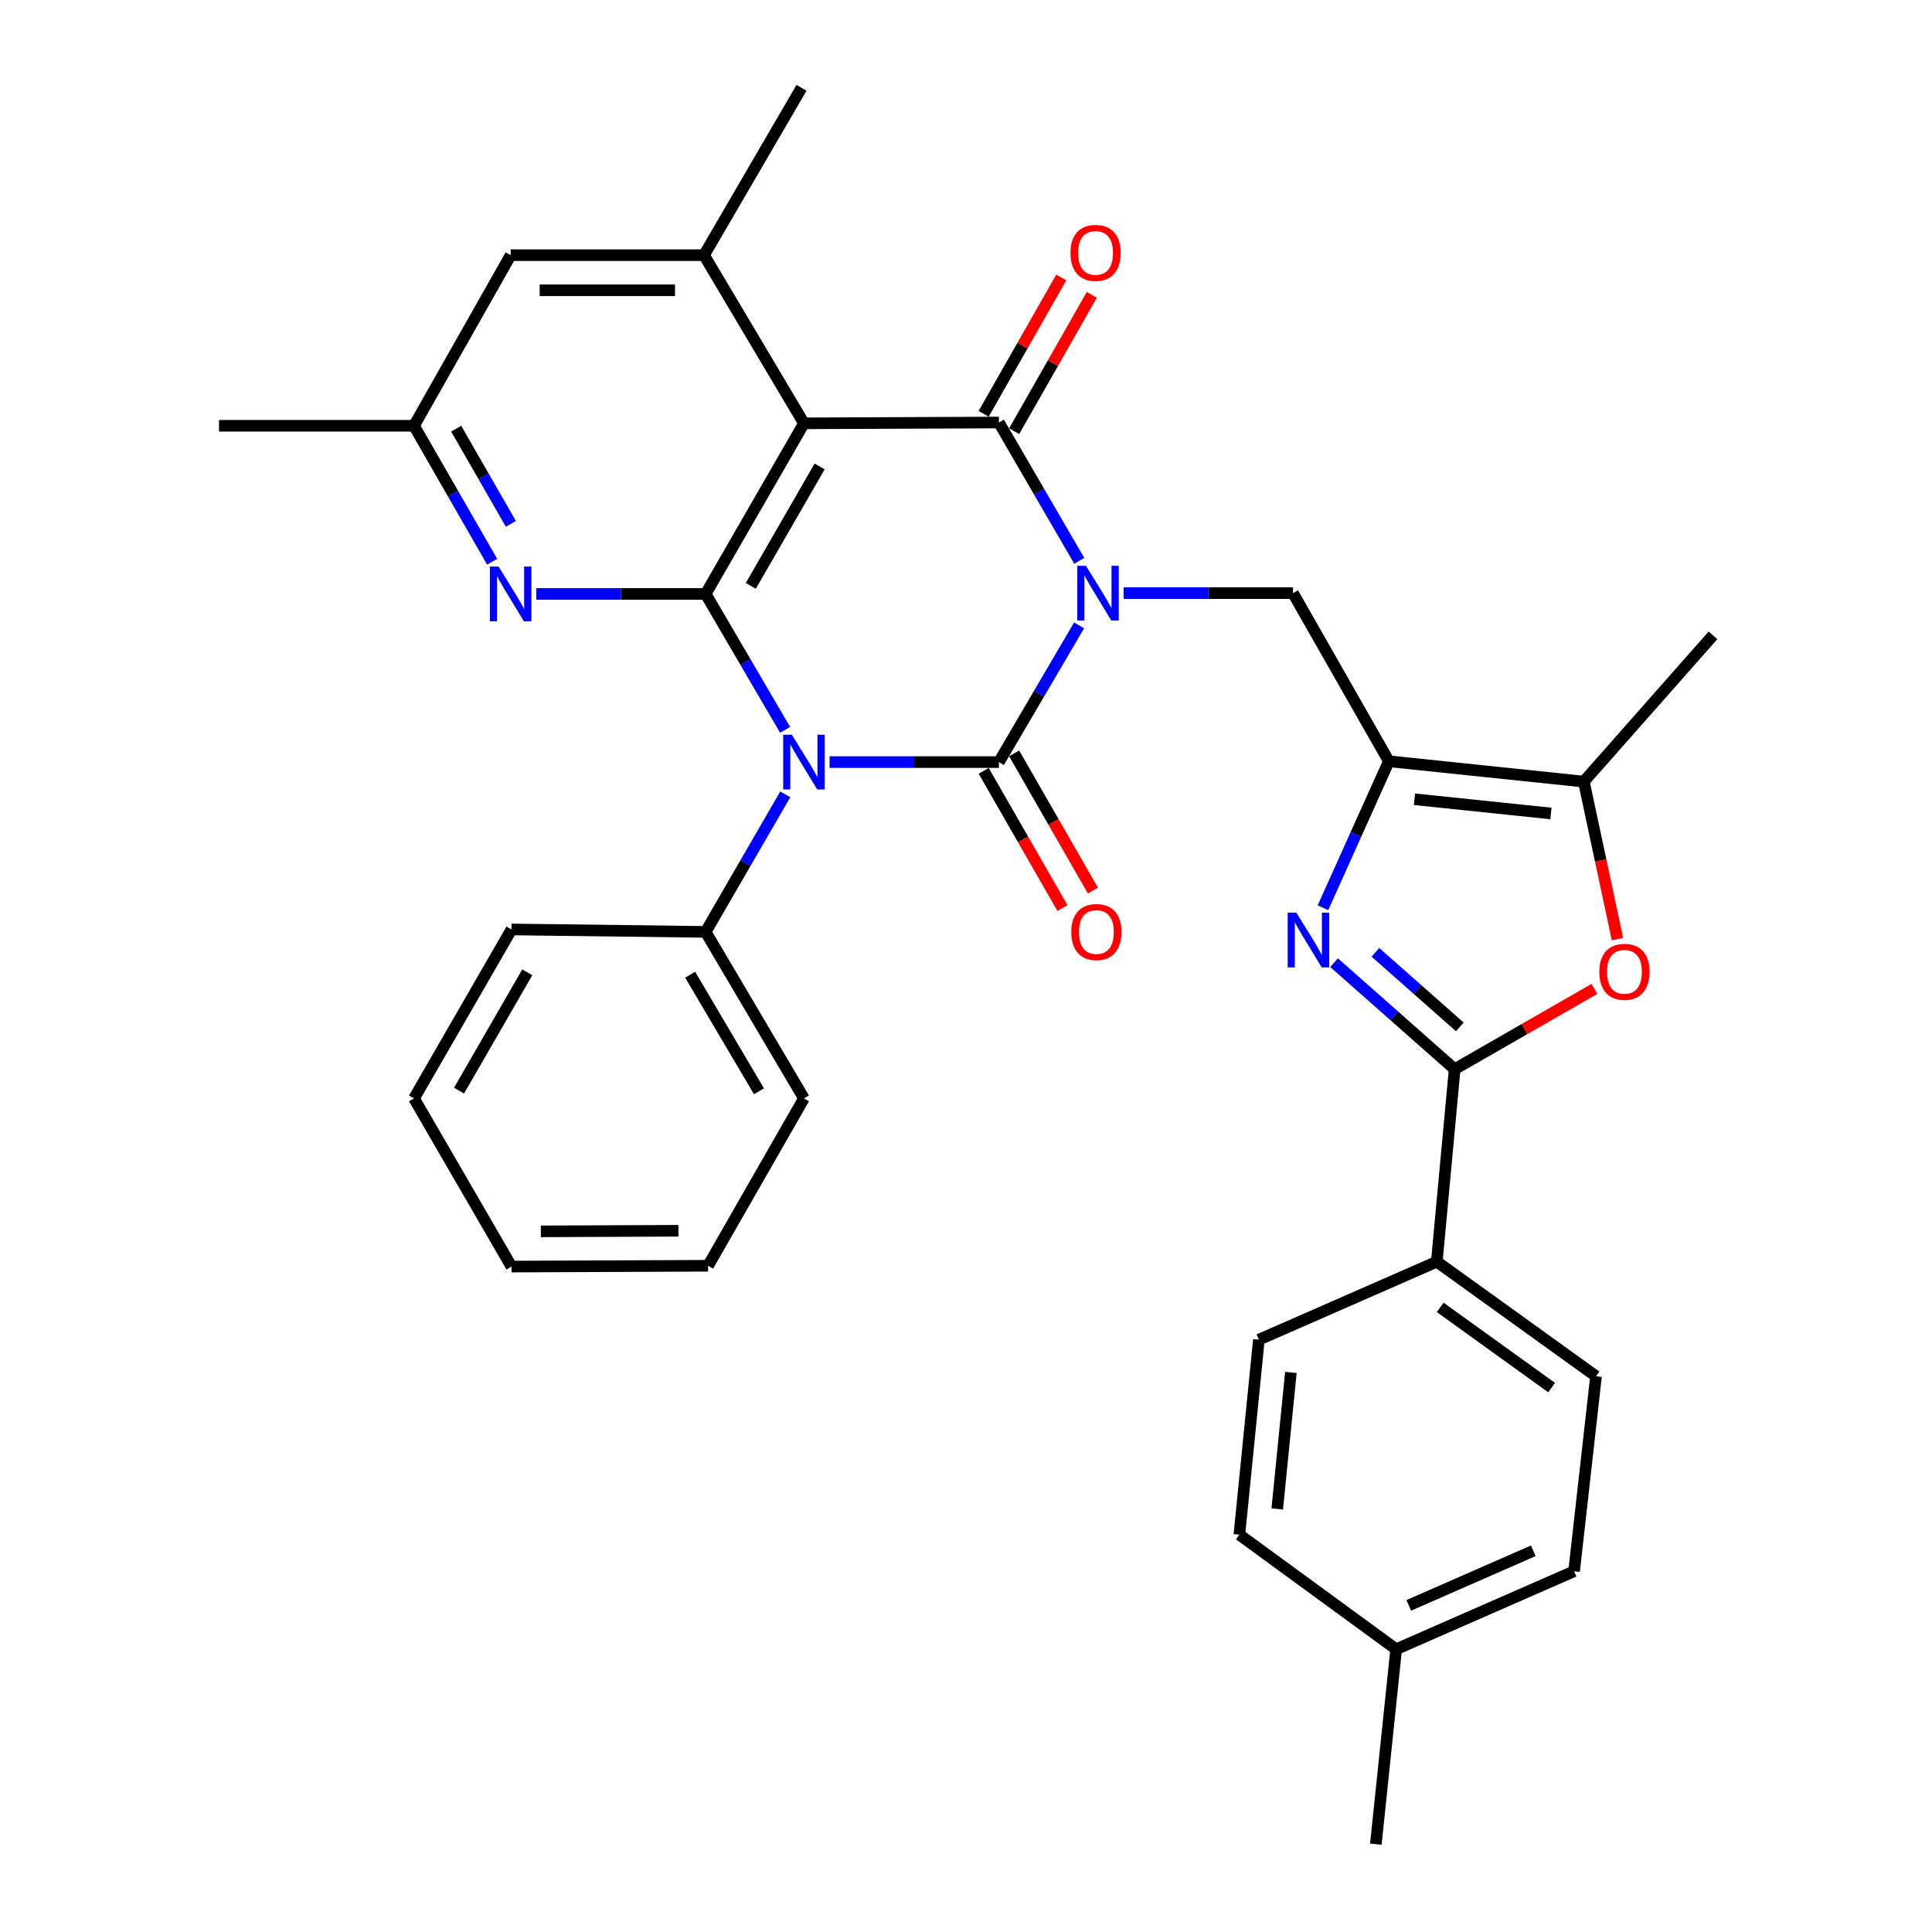 <?xml version='1.0' encoding='iso-8859-1'?>
<svg version='1.1' baseProfile='full'
              xmlns='http://www.w3.org/2000/svg'
                      xmlns:rdkit='http://www.rdkit.org/xml'
                      xmlns:xlink='http://www.w3.org/1999/xlink'
                  xml:space='preserve'
width='1000px' height='1000px' viewBox='0 0 1000 1000'>
<!-- END OF HEADER -->
<rect style='opacity:1.0;fill:#FFFFFF;stroke:none' width='1000' height='1000' x='0' y='0'> </rect>
<path class='bond-0' d='M 558.542,323.696 L 537.788,359.077' style='fill:none;fill-rule:evenodd;stroke:#0000FF;stroke-width:6px;stroke-linecap:butt;stroke-linejoin:miter;stroke-opacity:1' />
<path class='bond-0' d='M 537.788,359.077 L 517.033,394.459' style='fill:none;fill-rule:evenodd;stroke:#000000;stroke-width:6px;stroke-linecap:butt;stroke-linejoin:miter;stroke-opacity:1' />
<path class='bond-2' d='M 558.625,290.288 L 537.829,254.491' style='fill:none;fill-rule:evenodd;stroke:#0000FF;stroke-width:6px;stroke-linecap:butt;stroke-linejoin:miter;stroke-opacity:1' />
<path class='bond-2' d='M 537.829,254.491 L 517.033,218.695' style='fill:none;fill-rule:evenodd;stroke:#000000;stroke-width:6px;stroke-linecap:butt;stroke-linejoin:miter;stroke-opacity:1' />
<path class='bond-8' d='M 581.598,307.001 L 625.425,307.001' style='fill:none;fill-rule:evenodd;stroke:#0000FF;stroke-width:6px;stroke-linecap:butt;stroke-linejoin:miter;stroke-opacity:1' />
<path class='bond-8' d='M 625.425,307.001 L 669.252,307.001' style='fill:none;fill-rule:evenodd;stroke:#000000;stroke-width:6px;stroke-linecap:butt;stroke-linejoin:miter;stroke-opacity:1' />
<path class='bond-1' d='M 517.033,394.459 L 473.211,394.459' style='fill:none;fill-rule:evenodd;stroke:#000000;stroke-width:6px;stroke-linecap:butt;stroke-linejoin:miter;stroke-opacity:1' />
<path class='bond-1' d='M 473.211,394.459 L 429.389,394.459' style='fill:none;fill-rule:evenodd;stroke:#0000FF;stroke-width:6px;stroke-linecap:butt;stroke-linejoin:miter;stroke-opacity:1' />
<path class='bond-13' d='M 509.153,398.984 L 529.546,434.498' style='fill:none;fill-rule:evenodd;stroke:#000000;stroke-width:6px;stroke-linecap:butt;stroke-linejoin:miter;stroke-opacity:1' />
<path class='bond-13' d='M 529.546,434.498 L 549.939,470.012' style='fill:none;fill-rule:evenodd;stroke:#FF0000;stroke-width:6px;stroke-linecap:butt;stroke-linejoin:miter;stroke-opacity:1' />
<path class='bond-13' d='M 524.914,389.934 L 545.306,425.448' style='fill:none;fill-rule:evenodd;stroke:#000000;stroke-width:6px;stroke-linecap:butt;stroke-linejoin:miter;stroke-opacity:1' />
<path class='bond-13' d='M 545.306,425.448 L 565.699,460.962' style='fill:none;fill-rule:evenodd;stroke:#FF0000;stroke-width:6px;stroke-linecap:butt;stroke-linejoin:miter;stroke-opacity:1' />
<path class='bond-14' d='M 406.457,411.158 L 385.848,446.749' style='fill:none;fill-rule:evenodd;stroke:#0000FF;stroke-width:6px;stroke-linecap:butt;stroke-linejoin:miter;stroke-opacity:1' />
<path class='bond-14' d='M 385.848,446.749 L 365.239,482.341' style='fill:none;fill-rule:evenodd;stroke:#000000;stroke-width:6px;stroke-linecap:butt;stroke-linejoin:miter;stroke-opacity:1' />
<path class='bond-33' d='M 406.373,377.778 L 385.806,342.601' style='fill:none;fill-rule:evenodd;stroke:#0000FF;stroke-width:6px;stroke-linecap:butt;stroke-linejoin:miter;stroke-opacity:1' />
<path class='bond-33' d='M 385.806,342.601 L 365.239,307.425' style='fill:none;fill-rule:evenodd;stroke:#000000;stroke-width:6px;stroke-linecap:butt;stroke-linejoin:miter;stroke-opacity:1' />
<path class='bond-4' d='M 517.033,218.695 L 416.126,219.119' style='fill:none;fill-rule:evenodd;stroke:#000000;stroke-width:6px;stroke-linecap:butt;stroke-linejoin:miter;stroke-opacity:1' />
<path class='bond-16' d='M 524.93,223.191 L 545.027,187.899' style='fill:none;fill-rule:evenodd;stroke:#000000;stroke-width:6px;stroke-linecap:butt;stroke-linejoin:miter;stroke-opacity:1' />
<path class='bond-16' d='M 545.027,187.899 L 565.124,152.607' style='fill:none;fill-rule:evenodd;stroke:#FF0000;stroke-width:6px;stroke-linecap:butt;stroke-linejoin:miter;stroke-opacity:1' />
<path class='bond-16' d='M 509.137,214.198 L 529.234,178.906' style='fill:none;fill-rule:evenodd;stroke:#000000;stroke-width:6px;stroke-linecap:butt;stroke-linejoin:miter;stroke-opacity:1' />
<path class='bond-16' d='M 529.234,178.906 L 549.331,143.614' style='fill:none;fill-rule:evenodd;stroke:#FF0000;stroke-width:6px;stroke-linecap:butt;stroke-linejoin:miter;stroke-opacity:1' />
<path class='bond-3' d='M 365.239,307.425 L 416.126,219.119' style='fill:none;fill-rule:evenodd;stroke:#000000;stroke-width:6px;stroke-linecap:butt;stroke-linejoin:miter;stroke-opacity:1' />
<path class='bond-3' d='M 388.619,303.253 L 424.24,241.439' style='fill:none;fill-rule:evenodd;stroke:#000000;stroke-width:6px;stroke-linecap:butt;stroke-linejoin:miter;stroke-opacity:1' />
<path class='bond-11' d='M 365.239,307.425 L 321.412,307.425' style='fill:none;fill-rule:evenodd;stroke:#000000;stroke-width:6px;stroke-linecap:butt;stroke-linejoin:miter;stroke-opacity:1' />
<path class='bond-11' d='M 321.412,307.425 L 277.585,307.425' style='fill:none;fill-rule:evenodd;stroke:#0000FF;stroke-width:6px;stroke-linecap:butt;stroke-linejoin:miter;stroke-opacity:1' />
<path class='bond-12' d='M 416.126,219.119 L 364.401,132.075' style='fill:none;fill-rule:evenodd;stroke:#000000;stroke-width:6px;stroke-linecap:butt;stroke-linejoin:miter;stroke-opacity:1' />
<path class='bond-5' d='M 718.867,394.035 L 669.252,307.001' style='fill:none;fill-rule:evenodd;stroke:#000000;stroke-width:6px;stroke-linecap:butt;stroke-linejoin:miter;stroke-opacity:1' />
<path class='bond-6' d='M 718.867,394.035 L 701.813,431.945' style='fill:none;fill-rule:evenodd;stroke:#000000;stroke-width:6px;stroke-linecap:butt;stroke-linejoin:miter;stroke-opacity:1' />
<path class='bond-6' d='M 701.813,431.945 L 684.759,469.855' style='fill:none;fill-rule:evenodd;stroke:#0000FF;stroke-width:6px;stroke-linecap:butt;stroke-linejoin:miter;stroke-opacity:1' />
<path class='bond-10' d='M 718.867,394.035 L 819.784,404.555' style='fill:none;fill-rule:evenodd;stroke:#000000;stroke-width:6px;stroke-linecap:butt;stroke-linejoin:miter;stroke-opacity:1' />
<path class='bond-10' d='M 732.12,413.689 L 802.762,421.054' style='fill:none;fill-rule:evenodd;stroke:#000000;stroke-width:6px;stroke-linecap:butt;stroke-linejoin:miter;stroke-opacity:1' />
<path class='bond-7' d='M 690.513,498.271 L 721.718,525.841' style='fill:none;fill-rule:evenodd;stroke:#0000FF;stroke-width:6px;stroke-linecap:butt;stroke-linejoin:miter;stroke-opacity:1' />
<path class='bond-7' d='M 721.718,525.841 L 752.924,553.412' style='fill:none;fill-rule:evenodd;stroke:#000000;stroke-width:6px;stroke-linecap:butt;stroke-linejoin:miter;stroke-opacity:1' />
<path class='bond-7' d='M 711.908,492.922 L 733.752,512.221' style='fill:none;fill-rule:evenodd;stroke:#0000FF;stroke-width:6px;stroke-linecap:butt;stroke-linejoin:miter;stroke-opacity:1' />
<path class='bond-7' d='M 733.752,512.221 L 755.595,531.521' style='fill:none;fill-rule:evenodd;stroke:#000000;stroke-width:6px;stroke-linecap:butt;stroke-linejoin:miter;stroke-opacity:1' />
<path class='bond-15' d='M 752.924,553.412 L 743.685,653.057' style='fill:none;fill-rule:evenodd;stroke:#000000;stroke-width:6px;stroke-linecap:butt;stroke-linejoin:miter;stroke-opacity:1' />
<path class='bond-34' d='M 752.924,553.412 L 789.103,532.635' style='fill:none;fill-rule:evenodd;stroke:#000000;stroke-width:6px;stroke-linecap:butt;stroke-linejoin:miter;stroke-opacity:1' />
<path class='bond-34' d='M 789.103,532.635 L 825.282,511.859' style='fill:none;fill-rule:evenodd;stroke:#FF0000;stroke-width:6px;stroke-linecap:butt;stroke-linejoin:miter;stroke-opacity:1' />
<path class='bond-9' d='M 837.217,486.103 L 828.5,445.329' style='fill:none;fill-rule:evenodd;stroke:#FF0000;stroke-width:6px;stroke-linecap:butt;stroke-linejoin:miter;stroke-opacity:1' />
<path class='bond-9' d='M 828.5,445.329 L 819.784,404.555' style='fill:none;fill-rule:evenodd;stroke:#000000;stroke-width:6px;stroke-linecap:butt;stroke-linejoin:miter;stroke-opacity:1' />
<path class='bond-25' d='M 819.784,404.555 L 886.635,328.86' style='fill:none;fill-rule:evenodd;stroke:#000000;stroke-width:6px;stroke-linecap:butt;stroke-linejoin:miter;stroke-opacity:1' />
<path class='bond-35' d='M 254.741,290.755 L 234.516,255.568' style='fill:none;fill-rule:evenodd;stroke:#0000FF;stroke-width:6px;stroke-linecap:butt;stroke-linejoin:miter;stroke-opacity:1' />
<path class='bond-35' d='M 234.516,255.568 L 214.292,220.381' style='fill:none;fill-rule:evenodd;stroke:#000000;stroke-width:6px;stroke-linecap:butt;stroke-linejoin:miter;stroke-opacity:1' />
<path class='bond-35' d='M 264.43,271.142 L 250.273,246.511' style='fill:none;fill-rule:evenodd;stroke:#0000FF;stroke-width:6px;stroke-linecap:butt;stroke-linejoin:miter;stroke-opacity:1' />
<path class='bond-35' d='M 250.273,246.511 L 236.116,221.88' style='fill:none;fill-rule:evenodd;stroke:#000000;stroke-width:6px;stroke-linecap:butt;stroke-linejoin:miter;stroke-opacity:1' />
<path class='bond-17' d='M 364.401,132.075 L 264.322,132.075' style='fill:none;fill-rule:evenodd;stroke:#000000;stroke-width:6px;stroke-linecap:butt;stroke-linejoin:miter;stroke-opacity:1' />
<path class='bond-17' d='M 349.389,150.249 L 279.334,150.249' style='fill:none;fill-rule:evenodd;stroke:#000000;stroke-width:6px;stroke-linecap:butt;stroke-linejoin:miter;stroke-opacity:1' />
<path class='bond-24' d='M 364.401,132.075 L 414.854,45.455' style='fill:none;fill-rule:evenodd;stroke:#000000;stroke-width:6px;stroke-linecap:butt;stroke-linejoin:miter;stroke-opacity:1' />
<path class='bond-26' d='M 365.239,482.341 L 416.126,568.537' style='fill:none;fill-rule:evenodd;stroke:#000000;stroke-width:6px;stroke-linecap:butt;stroke-linejoin:miter;stroke-opacity:1' />
<path class='bond-26' d='M 357.222,504.51 L 392.843,564.847' style='fill:none;fill-rule:evenodd;stroke:#000000;stroke-width:6px;stroke-linecap:butt;stroke-linejoin:miter;stroke-opacity:1' />
<path class='bond-27' d='M 365.239,482.341 L 264.746,481.079' style='fill:none;fill-rule:evenodd;stroke:#000000;stroke-width:6px;stroke-linecap:butt;stroke-linejoin:miter;stroke-opacity:1' />
<path class='bond-19' d='M 743.685,653.057 L 826.095,712.345' style='fill:none;fill-rule:evenodd;stroke:#000000;stroke-width:6px;stroke-linecap:butt;stroke-linejoin:miter;stroke-opacity:1' />
<path class='bond-19' d='M 745.433,676.703 L 803.119,718.204' style='fill:none;fill-rule:evenodd;stroke:#000000;stroke-width:6px;stroke-linecap:butt;stroke-linejoin:miter;stroke-opacity:1' />
<path class='bond-20' d='M 743.685,653.057 L 651.593,693.423' style='fill:none;fill-rule:evenodd;stroke:#000000;stroke-width:6px;stroke-linecap:butt;stroke-linejoin:miter;stroke-opacity:1' />
<path class='bond-18' d='M 264.322,132.075 L 214.292,220.381' style='fill:none;fill-rule:evenodd;stroke:#000000;stroke-width:6px;stroke-linecap:butt;stroke-linejoin:miter;stroke-opacity:1' />
<path class='bond-28' d='M 214.292,220.381 L 113.365,220.381' style='fill:none;fill-rule:evenodd;stroke:#000000;stroke-width:6px;stroke-linecap:butt;stroke-linejoin:miter;stroke-opacity:1' />
<path class='bond-21' d='M 826.095,712.345 L 814.746,813.272' style='fill:none;fill-rule:evenodd;stroke:#000000;stroke-width:6px;stroke-linecap:butt;stroke-linejoin:miter;stroke-opacity:1' />
<path class='bond-22' d='M 651.593,693.423 L 641.496,794.35' style='fill:none;fill-rule:evenodd;stroke:#000000;stroke-width:6px;stroke-linecap:butt;stroke-linejoin:miter;stroke-opacity:1' />
<path class='bond-22' d='M 668.162,710.372 L 661.094,781.021' style='fill:none;fill-rule:evenodd;stroke:#000000;stroke-width:6px;stroke-linecap:butt;stroke-linejoin:miter;stroke-opacity:1' />
<path class='bond-37' d='M 814.746,813.272 L 722.653,853.639' style='fill:none;fill-rule:evenodd;stroke:#000000;stroke-width:6px;stroke-linecap:butt;stroke-linejoin:miter;stroke-opacity:1' />
<path class='bond-37' d='M 793.636,802.681 L 729.171,830.938' style='fill:none;fill-rule:evenodd;stroke:#000000;stroke-width:6px;stroke-linecap:butt;stroke-linejoin:miter;stroke-opacity:1' />
<path class='bond-23' d='M 641.496,794.35 L 722.653,853.639' style='fill:none;fill-rule:evenodd;stroke:#000000;stroke-width:6px;stroke-linecap:butt;stroke-linejoin:miter;stroke-opacity:1' />
<path class='bond-29' d='M 722.653,853.639 L 712.133,954.545' style='fill:none;fill-rule:evenodd;stroke:#000000;stroke-width:6px;stroke-linecap:butt;stroke-linejoin:miter;stroke-opacity:1' />
<path class='bond-30' d='M 416.126,568.537 L 366.501,655.157' style='fill:none;fill-rule:evenodd;stroke:#000000;stroke-width:6px;stroke-linecap:butt;stroke-linejoin:miter;stroke-opacity:1' />
<path class='bond-31' d='M 264.746,481.079 L 214.292,568.537' style='fill:none;fill-rule:evenodd;stroke:#000000;stroke-width:6px;stroke-linecap:butt;stroke-linejoin:miter;stroke-opacity:1' />
<path class='bond-31' d='M 272.92,503.279 L 237.603,564.5' style='fill:none;fill-rule:evenodd;stroke:#000000;stroke-width:6px;stroke-linecap:butt;stroke-linejoin:miter;stroke-opacity:1' />
<path class='bond-36' d='M 366.501,655.157 L 264.746,655.581' style='fill:none;fill-rule:evenodd;stroke:#000000;stroke-width:6px;stroke-linecap:butt;stroke-linejoin:miter;stroke-opacity:1' />
<path class='bond-36' d='M 351.162,637.046 L 279.933,637.343' style='fill:none;fill-rule:evenodd;stroke:#000000;stroke-width:6px;stroke-linecap:butt;stroke-linejoin:miter;stroke-opacity:1' />
<path class='bond-32' d='M 214.292,568.537 L 264.746,655.581' style='fill:none;fill-rule:evenodd;stroke:#000000;stroke-width:6px;stroke-linecap:butt;stroke-linejoin:miter;stroke-opacity:1' />
<path  class='atom-0' d='M 562.075 292.841
L 571.355 307.841
Q 572.275 309.321, 573.755 312.001
Q 575.235 314.681, 575.315 314.841
L 575.315 292.841
L 579.075 292.841
L 579.075 321.161
L 575.195 321.161
L 565.235 304.761
Q 564.075 302.841, 562.835 300.641
Q 561.635 298.441, 561.275 297.761
L 561.275 321.161
L 557.595 321.161
L 557.595 292.841
L 562.075 292.841
' fill='#0000FF'/>
<path  class='atom-2' d='M 409.866 380.299
L 419.146 395.299
Q 420.066 396.779, 421.546 399.459
Q 423.026 402.139, 423.106 402.299
L 423.106 380.299
L 426.866 380.299
L 426.866 408.619
L 422.986 408.619
L 413.026 392.219
Q 411.866 390.299, 410.626 388.099
Q 409.426 385.899, 409.066 385.219
L 409.066 408.619
L 405.386 408.619
L 405.386 380.299
L 409.866 380.299
' fill='#0000FF'/>
<path  class='atom-7' d='M 670.988 472.391
L 680.268 487.391
Q 681.188 488.871, 682.668 491.551
Q 684.148 494.231, 684.228 494.391
L 684.228 472.391
L 687.988 472.391
L 687.988 500.711
L 684.108 500.711
L 674.148 484.311
Q 672.988 482.391, 671.748 480.191
Q 670.548 477.991, 670.188 477.311
L 670.188 500.711
L 666.508 500.711
L 666.508 472.391
L 670.988 472.391
' fill='#0000FF'/>
<path  class='atom-10' d='M 827.816 503.018
Q 827.816 496.218, 831.176 492.418
Q 834.536 488.618, 840.816 488.618
Q 847.096 488.618, 850.456 492.418
Q 853.816 496.218, 853.816 503.018
Q 853.816 509.898, 850.416 513.818
Q 847.016 517.698, 840.816 517.698
Q 834.576 517.698, 831.176 513.818
Q 827.816 509.938, 827.816 503.018
M 840.816 514.498
Q 845.136 514.498, 847.456 511.618
Q 849.816 508.698, 849.816 503.018
Q 849.816 497.458, 847.456 494.658
Q 845.136 491.818, 840.816 491.818
Q 836.496 491.818, 834.136 494.618
Q 831.816 497.418, 831.816 503.018
Q 831.816 508.738, 834.136 511.618
Q 836.496 514.498, 840.816 514.498
' fill='#FF0000'/>
<path  class='atom-12' d='M 258.062 293.265
L 267.342 308.265
Q 268.262 309.745, 269.742 312.425
Q 271.222 315.105, 271.302 315.265
L 271.302 293.265
L 275.062 293.265
L 275.062 321.585
L 271.182 321.585
L 261.222 305.185
Q 260.062 303.265, 258.822 301.065
Q 257.622 298.865, 257.262 298.185
L 257.262 321.585
L 253.582 321.585
L 253.582 293.265
L 258.062 293.265
' fill='#0000FF'/>
<path  class='atom-14' d='M 554.497 482.421
Q 554.497 475.621, 557.857 471.821
Q 561.217 468.021, 567.497 468.021
Q 573.777 468.021, 577.137 471.821
Q 580.497 475.621, 580.497 482.421
Q 580.497 489.301, 577.097 493.221
Q 573.697 497.101, 567.497 497.101
Q 561.257 497.101, 557.857 493.221
Q 554.497 489.341, 554.497 482.421
M 567.497 493.901
Q 571.817 493.901, 574.137 491.021
Q 576.497 488.101, 576.497 482.421
Q 576.497 476.861, 574.137 474.061
Q 571.817 471.221, 567.497 471.221
Q 563.177 471.221, 560.817 474.021
Q 558.497 476.821, 558.497 482.421
Q 558.497 488.141, 560.817 491.021
Q 563.177 493.901, 567.497 493.901
' fill='#FF0000'/>
<path  class='atom-17' d='M 554.073 130.903
Q 554.073 124.103, 557.433 120.303
Q 560.793 116.503, 567.073 116.503
Q 573.353 116.503, 576.713 120.303
Q 580.073 124.103, 580.073 130.903
Q 580.073 137.783, 576.673 141.703
Q 573.273 145.583, 567.073 145.583
Q 560.833 145.583, 557.433 141.703
Q 554.073 137.823, 554.073 130.903
M 567.073 142.383
Q 571.393 142.383, 573.713 139.503
Q 576.073 136.583, 576.073 130.903
Q 576.073 125.343, 573.713 122.543
Q 571.393 119.703, 567.073 119.703
Q 562.753 119.703, 560.393 122.503
Q 558.073 125.303, 558.073 130.903
Q 558.073 136.623, 560.393 139.503
Q 562.753 142.383, 567.073 142.383
' fill='#FF0000'/>
</svg>
